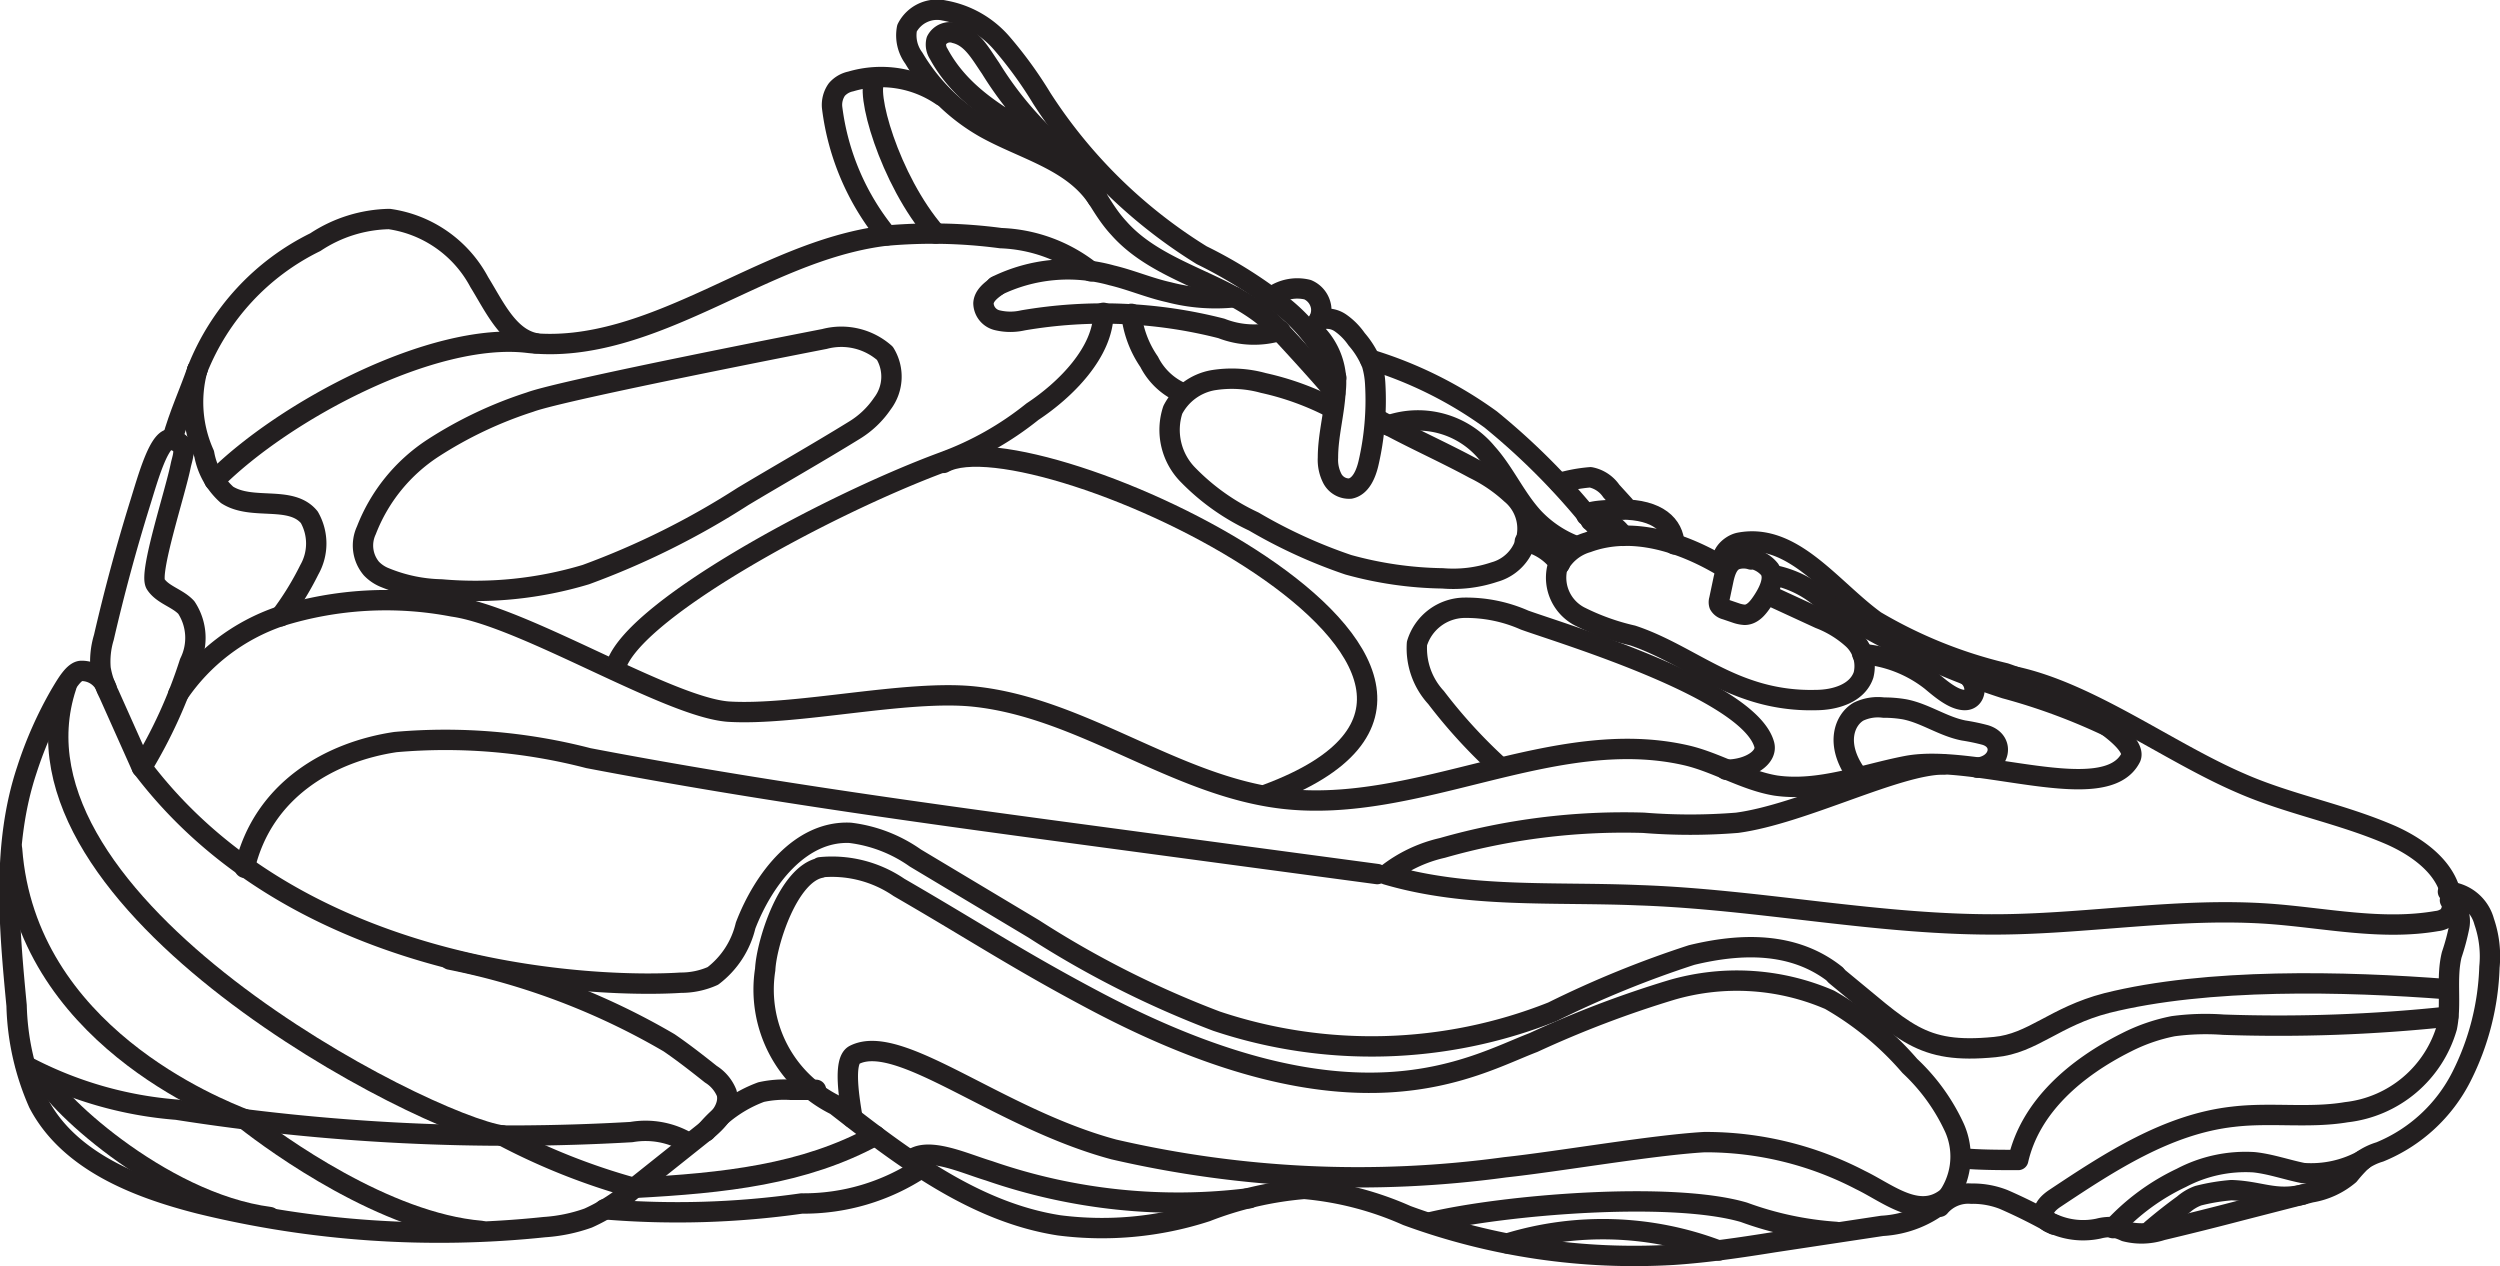 <svg id="Camada_1" data-name="Camada 1" xmlns="http://www.w3.org/2000/svg" viewBox="0 0 99.42 50.36"><defs><style>.cls-1{fill:none;stroke:#231f20;stroke-linecap:round;stroke-linejoin:round;stroke-width:0.81px;}</style></defs><path class="cls-1" d="M352.21,385.71a5,5,0,0,0,.27,3.35,2.85,2.85,0,0,0,.91,1.63c1,.64,2.54,0,3.27.89a2.11,2.11,0,0,1,0,2.09,11.8,11.8,0,0,1-1.14,1.85" transform="translate(-344.36 -371.01)"/><path class="cls-1" d="M352.21,385.71c-.35,1-.71,1.75-1,2.78" transform="translate(-344.36 -371.01)"/><path class="cls-1" d="M351.24,388.49c-.52-.23-1,1.55-1.31,2.54q-.82,2.64-1.44,5.33a3.29,3.29,0,0,0-.13,1.24,3.5,3.5,0,0,0,.33,1l1.31,2.93a19.38,19.38,0,0,0,1.9-4.17,2.2,2.2,0,0,0-.13-2.19c-.35-.38-.94-.5-1.22-.93s.78-3.63,1-4.73c.08-.37.3-.82-.31-1" transform="translate(-344.36 -371.01)"/><path class="cls-1" d="M351.45,398.61a8,8,0,0,1,4.05-3.09,14.12,14.12,0,0,1,6.87-.39c2.8.39,8.56,4,10.95,4.18,2.7.17,7.08-.88,9.77-.6,4.31.45,8,3.56,12.28,4.06,5.39.63,10.77-2.94,16.06-1.72,1.2.28,2.33,1,3.55,1.2,1.74.25,3.49-.45,5.21-.78,2.74-.52,7.91,1.67,8.91-.34.33-.84-3.24-2.76-5-3.35a18.5,18.5,0,0,1-5.16-2.08c-1.75-1.27-3.28-3.51-5.4-3.11-.42.08-.89.6-.55.87" transform="translate(-344.36 -371.01)"/><path class="cls-1" d="M352.89,390.12c2.78-2.79,8.7-5.92,12.45-5.48,2.47.29,4.91-.69,7.17-1.72s4.52-2.21,7-2.53a20.68,20.68,0,0,1,4.65.09,6.13,6.13,0,0,1,3.58,1.32" transform="translate(-344.36 -371.01)"/><path class="cls-1" d="M388.24,383.45c0,1.56-1.5,3.06-2.82,3.93a12.51,12.51,0,0,1-3.54,2c-4.74,1.75-12.68,6.07-13.06,8.27" transform="translate(-344.36 -371.01)"/><path class="cls-1" d="M365.44,387a16.28,16.28,0,0,0-3.86,1.83,6.85,6.85,0,0,0-2.65,3.27,1.42,1.42,0,0,0,.2,1.52,1.52,1.52,0,0,0,.56.37,6.2,6.2,0,0,0,2.22.46,15.28,15.28,0,0,0,5.75-.59,31.68,31.68,0,0,0,6.25-3.11c1.42-.85,3-1.75,4.41-2.62a3.62,3.62,0,0,0,1.13-1.07,1.77,1.77,0,0,0,.1-2,2.61,2.61,0,0,0-2.4-.57S366.75,386.51,365.44,387Z" transform="translate(-344.36 -371.01)"/><path class="cls-1" d="M397.35,387.24a11.11,11.11,0,0,0-2.75-1,4.7,4.7,0,0,0-2-.11,2.24,2.24,0,0,0-1.6,1.18,2.55,2.55,0,0,0,.63,2.61,8.87,8.87,0,0,0,2.59,1.83,20.25,20.25,0,0,0,3.76,1.72,14.77,14.77,0,0,0,3.75.54,5.13,5.13,0,0,0,2.06-.25,1.79,1.79,0,0,0,.66-3.11,6.12,6.12,0,0,0-1.47-1c-1.33-.72-2.57-1.25-3.9-2" transform="translate(-344.36 -371.01)"/><path class="cls-1" d="M412.94,393.58c-1.65-1-3.66-1.66-5.45-1a1.9,1.9,0,0,0-1.21,1.05,1.74,1.74,0,0,0,.89,1.89,9.16,9.16,0,0,0,2.11.76c1.63.54,3,1.62,4.66,2.17a7.52,7.52,0,0,0,2.62.4c.77,0,1.66-.26,1.91-1a1.47,1.47,0,0,0-.42-1.42,4.23,4.23,0,0,0-1.33-.82l-1.93-.89" transform="translate(-344.36 -371.01)"/><path class="cls-1" d="M389.35,383.49a4.15,4.15,0,0,0,.71,1.91,2.63,2.63,0,0,0,1.3,1.23" transform="translate(-344.36 -371.01)"/><path class="cls-1" d="M405,392.54a2.28,2.28,0,0,1,1.39.9" transform="translate(-344.36 -371.01)"/><path class="cls-1" d="M422.57,397.85c.46.33.39,1-.07,1s-1-.48-1.35-.77a5.06,5.06,0,0,0-2.73-1.06" transform="translate(-344.36 -371.01)"/><path class="cls-1" d="M423,401.54c.92-.1,1.1-1.06.31-1.3a8.2,8.2,0,0,0-.86-.18c-.82-.16-1.53-.68-2.34-.84a4.76,4.76,0,0,0-.84-.07,1.78,1.78,0,0,0-1,.16c-.54.31-.95,1.26-.1,2.47" transform="translate(-344.36 -371.01)"/><path class="cls-1" d="M413,401.62c.93,0,1.66-.49,1.52-1-.6-2.18-8-4.4-9.53-4.95a5.74,5.74,0,0,0-2.43-.49,2,2,0,0,0-1.85,1.42,2.89,2.89,0,0,0,.76,2.15,20.63,20.63,0,0,0,2.53,2.76" transform="translate(-344.36 -371.01)"/><path class="cls-1" d="M381.88,389.42c3.54-2,25.76,8.4,12.86,13.18" transform="translate(-344.36 -371.01)"/><path class="cls-1" d="M388,378.9c-1-1.52-2.94-1.94-4.5-2.82a7.72,7.72,0,0,1-2.8-2.76,1.52,1.52,0,0,1-.27-1.19,1.34,1.34,0,0,1,1.49-.7,3.93,3.93,0,0,1,2.29,1.31,16.38,16.38,0,0,1,1.58,2.18,20.15,20.15,0,0,0,6.36,6.24,17.94,17.94,0,0,1,3.35,2.13,7,7,0,0,1,2,2.74" transform="translate(-344.36 -371.01)"/><path class="cls-1" d="M386.69,377.15c-1.84-1.14-3.92-2-5-4a.67.67,0,0,1-.09-.53.61.61,0,0,1,.75-.29c.66.16,1,.81,1.4,1.39a14,14,0,0,0,2.28,2.81c.38.37.79.72,1.14,1.13.63.75,1,1.69,1.69,2.43,1.64,1.85,4.49,2.16,6.23,3.91.38.39,2,2.16,2.37,2.64" transform="translate(-344.36 -371.01)"/><path class="cls-1" d="M399.57,387.93a3.56,3.56,0,0,1,3.93,1.1c.7.78,1.13,1.79,1.85,2.57a4.53,4.53,0,0,0,1.7,1.13" transform="translate(-344.36 -371.01)"/><path class="cls-1" d="M408.05,392.22a27.41,27.41,0,0,0-4.41-4.53,16.27,16.27,0,0,0-4.79-2.38" transform="translate(-344.36 -371.01)"/><path class="cls-1" d="M424.46,397.91c3,.64,6.12,3,9,4.24,1.93.85,4,1.21,6,2.08,1.16.52,2.35,1.42,2.41,2.69a.71.71,0,0,1-.15.53.86.86,0,0,1-.46.19c-2.2.38-4.44-.13-6.66-.29-3.53-.25-7.06.38-10.59.42-4.85.06-9.66-1-14.51-1.16-3.35-.14-6.77.13-10-.82a5.58,5.58,0,0,1,2.22-1.06,26.25,26.25,0,0,1,8-1,23.1,23.1,0,0,0,3.72,0c2.6-.35,6.35-2.32,8.21-2.32" transform="translate(-344.36 -371.01)"/><path class="cls-1" d="M399.13,405.77l-5.29-.71-5.13-.69c-7-.94-14-1.88-20.95-3.21a22.64,22.64,0,0,0-7.67-.64c-2.56.38-5.27,1.87-6,5" transform="translate(-344.36 -371.01)"/><path class="cls-1" d="M350,401.52c6.52,8.62,18.75,8.75,21.43,8.57a3.09,3.09,0,0,0,1.28-.27,3.53,3.53,0,0,0,1.3-2c.71-1.85,2.18-3.78,4.16-3.69a5.68,5.68,0,0,1,2.59,1l4.71,2.82a38.73,38.73,0,0,0,7.27,3.67,19.46,19.46,0,0,0,13.35-.37,40.75,40.75,0,0,1,5.54-2.26c1.94-.47,4.06-.55,5.73.78" transform="translate(-344.36 -371.01)"/><path class="cls-1" d="M417.36,409.8c2.77,2.25,3.34,3.14,6.33,2.85,1.51-.14,2.37-1.21,4.45-1.75,4-1,9.45-.87,13.58-.55" transform="translate(-344.36 -371.01)"/><path class="cls-1" d="M348.6,398.38a1.06,1.06,0,0,0-1-.69c-.3,0-.6.53-.84.93a15.58,15.58,0,0,0-1.33,3c-1,3-.71,6.24-.41,9.38a10.22,10.22,0,0,0,.87,3.88c1.2,2.3,3.89,3.36,6.41,4a40,40,0,0,0,13.71.93,6.42,6.42,0,0,0,1.74-.36,7,7,0,0,0,1.79-1.16l2.86-2.28c.49-.39,1-.93.86-1.53a1.58,1.58,0,0,0-.63-.75c-.54-.43-1.09-.86-1.66-1.25a28.09,28.09,0,0,0-8.72-3.31" transform="translate(-344.36 -371.01)"/><path class="cls-1" d="M372.43,416a5.19,5.19,0,0,1,2.2-1.56,4.28,4.28,0,0,1,1.18-.09l1,0" transform="translate(-344.36 -371.01)"/><path class="cls-1" d="M377,405.52c-1.3.25-2.16,3-2.21,4.05a5.12,5.12,0,0,0,2.8,5.39c2.68,2.09,5.53,4.26,8.89,4.78a13.41,13.41,0,0,0,5.86-.55,13.92,13.92,0,0,1,3.89-.9,12.82,12.82,0,0,1,4.08,1.06,26.24,26.24,0,0,0,10.6,1.56c1.35-.09,2.69-.29,4-.5l4.3-.65a4.21,4.21,0,0,0,2.5-1,2.81,2.81,0,0,0,.38-2.89,7.87,7.87,0,0,0-1.78-2.47,12.18,12.18,0,0,0-3.19-2.63,9.29,9.29,0,0,0-6.29-.39,42.19,42.19,0,0,0-5.49,2.09c-2.48.95-7.08,3.81-17.4-1.64-3.12-1.65-4.77-2.76-7.83-4.53a4.72,4.72,0,0,0-3.13-.8" transform="translate(-344.36 -371.01)"/><path class="cls-1" d="M417.37,420a13.22,13.22,0,0,1-3.66-.78c-2.9-.85-9.54-.3-12.48.4" transform="translate(-344.36 -371.01)"/><path class="cls-1" d="M394.05,418.66a22.93,22.93,0,0,1-10.36-1.09c-1-.3-2.47-1-3.12-.41" transform="translate(-344.36 -371.01)"/><path class="cls-1" d="M378.26,415.47c-.11-.68-.39-2.27.08-2.51,1.8-.91,5.7,2.52,10.31,3.76a43.1,43.1,0,0,0,15.57.71c2.07-.22,5.84-.88,7.92-1a13.31,13.31,0,0,1,6.21,1.51c1.16.56,2.45,1.71,3.62.53" transform="translate(-344.36 -371.01)"/><path class="cls-1" d="M345.39,413.4a15.38,15.38,0,0,0,6,1.74,84.79,84.79,0,0,0,18.08.89,3.3,3.3,0,0,1,2.24.41" transform="translate(-344.36 -371.01)"/><path class="cls-1" d="M381,417.46a8.45,8.45,0,0,1-4.76,1.41,34.92,34.92,0,0,1-7.84.23" transform="translate(-344.36 -371.01)"/><path class="cls-1" d="M379.17,416.17c-2.84,1.55-6,1.89-9.6,2.08" transform="translate(-344.36 -371.01)"/><path class="cls-1" d="M441.79,406.81a1.09,1.09,0,0,1,.37,1.05,8.82,8.82,0,0,1-.3,1.12c-.23.94,0,1.94-.19,2.88a4.71,4.71,0,0,1-4,3.38c-1.48.25-3,0-4.5.18-2.61.29-4.9,1.79-7.08,3.24-.24.16-.5.39-.44.67s.24.31.43.38a2.93,2.93,0,0,0,1.73.16,1.85,1.85,0,0,1,.57-.06,2.27,2.27,0,0,1,.5.17,2.6,2.6,0,0,0,1.46-.05q1.56-.37,3.12-.78l2.8-.72a3.14,3.14,0,0,0,1.52-.7,5.88,5.88,0,0,1,.53-.58,2.44,2.44,0,0,1,.69-.33,6.32,6.32,0,0,0,3.25-3,10.38,10.38,0,0,0,1.11-4.35,4.26,4.26,0,0,0-.21-1.81,1.61,1.61,0,0,0-1.44-1.19" transform="translate(-344.36 -371.01)"/><path class="cls-1" d="M421.5,419a1.48,1.48,0,0,1,1.25-.52,3.35,3.35,0,0,1,1.29.23,21.49,21.49,0,0,1,2,1" transform="translate(-344.36 -371.01)"/><path class="cls-1" d="M441.72,411.44a63.58,63.58,0,0,1-8.94.32,9.73,9.73,0,0,0-2,.06,7.12,7.12,0,0,0-1.85.64c-2,1-3.82,2.54-4.31,4.68-.63,0-1.62,0-2.25-.07" transform="translate(-344.36 -371.01)"/><path class="cls-1" d="M381.81,374.82a4.26,4.26,0,0,0-3.62-.57,1,1,0,0,0-.55.32,1.06,1.06,0,0,0-.19.7,9.94,9.94,0,0,0,2.18,5.1" transform="translate(-344.36 -371.01)"/><path class="cls-1" d="M379.19,374.16c-.48.36.53,4,2.39,6.14" transform="translate(-344.36 -371.01)"/><path class="cls-1" d="M352.21,385.71a9.58,9.58,0,0,1,4.69-5.07,5.51,5.51,0,0,1,2.94-.92,4.82,4.82,0,0,1,3.58,2.51c.59.95,1.15,2.22,2.24,2.43" transform="translate(-344.36 -371.01)"/><path class="cls-1" d="M347,398.3c-2.88,8.68,14.29,17.45,17.36,17.87" transform="translate(-344.36 -371.01)"/><path class="cls-1" d="M364.33,416.17a26,26,0,0,0,5.24,2.08" transform="translate(-344.36 -371.01)"/><path class="cls-1" d="M344.84,404.78c.55,7.35,8.17,10.31,9.27,10.75" transform="translate(-344.36 -371.01)"/><path class="cls-1" d="M354.11,415.53c1.27,1,5.58,4.11,9.38,4.43" transform="translate(-344.36 -371.01)"/><path class="cls-1" d="M346.09,413.77c.13.78,4.6,5.07,9,5.64" transform="translate(-344.36 -371.01)"/><path class="cls-1" d="M438.32,417.15a4.27,4.27,0,0,1-2.37.51c-.65-.13-1.29-.36-1.95-.43a5.48,5.48,0,0,0-2.89.62,8.79,8.79,0,0,0-2.72,2" transform="translate(-344.36 -371.01)"/><path class="cls-1" d="M435.93,418.52c-1.11.25-1.69-.14-2.83-.18a7.89,7.89,0,0,0-1.32.22,1.88,1.88,0,0,0-.59.35c-.43.31-.86.65-1.27,1" transform="translate(-344.36 -371.01)"/><path class="cls-1" d="M404.31,420.46a12.94,12.94,0,0,1,8.4.28" transform="translate(-344.36 -371.01)"/><path class="cls-1" d="M384,382.39c-.24.17-.51.38-.53.68a.71.71,0,0,0,.57.68,2.23,2.23,0,0,0,1,0,18.92,18.92,0,0,1,7.89.32,3.56,3.56,0,0,0,2.34.09" transform="translate(-344.36 -371.01)"/><path class="cls-1" d="M393.47,382.83a7.31,7.31,0,0,1-2.63-.2c-.77-.17-1.51-.49-2.27-.67a6.47,6.47,0,0,0-4.6.43" transform="translate(-344.36 -371.01)"/><path class="cls-1" d="M395,382.77a1.71,1.71,0,0,1,1.36-.24.9.9,0,0,1,.54.71.88.88,0,0,1-.36.81" transform="translate(-344.36 -371.01)"/><path class="cls-1" d="M396.81,383.74a.94.94,0,0,1,.87.12,2.56,2.56,0,0,1,.63.64,3.47,3.47,0,0,1,.61,1,3.43,3.43,0,0,1,.13.79,11.11,11.11,0,0,1-.27,3.15c-.1.42-.3.91-.72,1a.75.75,0,0,1-.71-.39,1.62,1.62,0,0,1-.18-.84c0-.88.25-1.74.3-2.62a2.8,2.8,0,0,0-.84-2.39" transform="translate(-344.36 -371.01)"/><path class="cls-1" d="M407.45,391.51c0-.22,1.05-.21,1.37-.24.06,0,.14,0,.13-.1a.1.1,0,0,0,0-.07l-.51-.56a1.31,1.31,0,0,0-.83-.55,6.13,6.13,0,0,0-1.24.23" transform="translate(-344.36 -371.01)"/><path class="cls-1" d="M408.82,391.27c1.49,0,2.09.63,2.13,1.39" transform="translate(-344.36 -371.01)"/><path class="cls-1" d="M407.62,391.72a1.26,1.26,0,0,1,1.28.6" transform="translate(-344.36 -371.01)"/><path class="cls-1" d="M414,393.26a1,1,0,0,0-.6,0c-.32.11-.44.5-.51.84l-.16.76a.34.34,0,0,0,0,.2.4.4,0,0,0,.26.19l.41.14a1.28,1.28,0,0,0,.34.07c.33,0,.56-.31.74-.59s.49-.83.26-1.21a1.19,1.19,0,0,0-.74-.43" transform="translate(-344.36 -371.01)"/><path class="cls-1" d="M414.83,393.87A4.19,4.19,0,0,1,417,395a29.54,29.54,0,0,0,7.1,3.39,24.25,24.25,0,0,1,4.24,1.58" transform="translate(-344.36 -371.01)"/><path class="cls-1" d="M417,395a.61.61,0,0,1,.09.73" transform="translate(-344.36 -371.01)"/></svg>